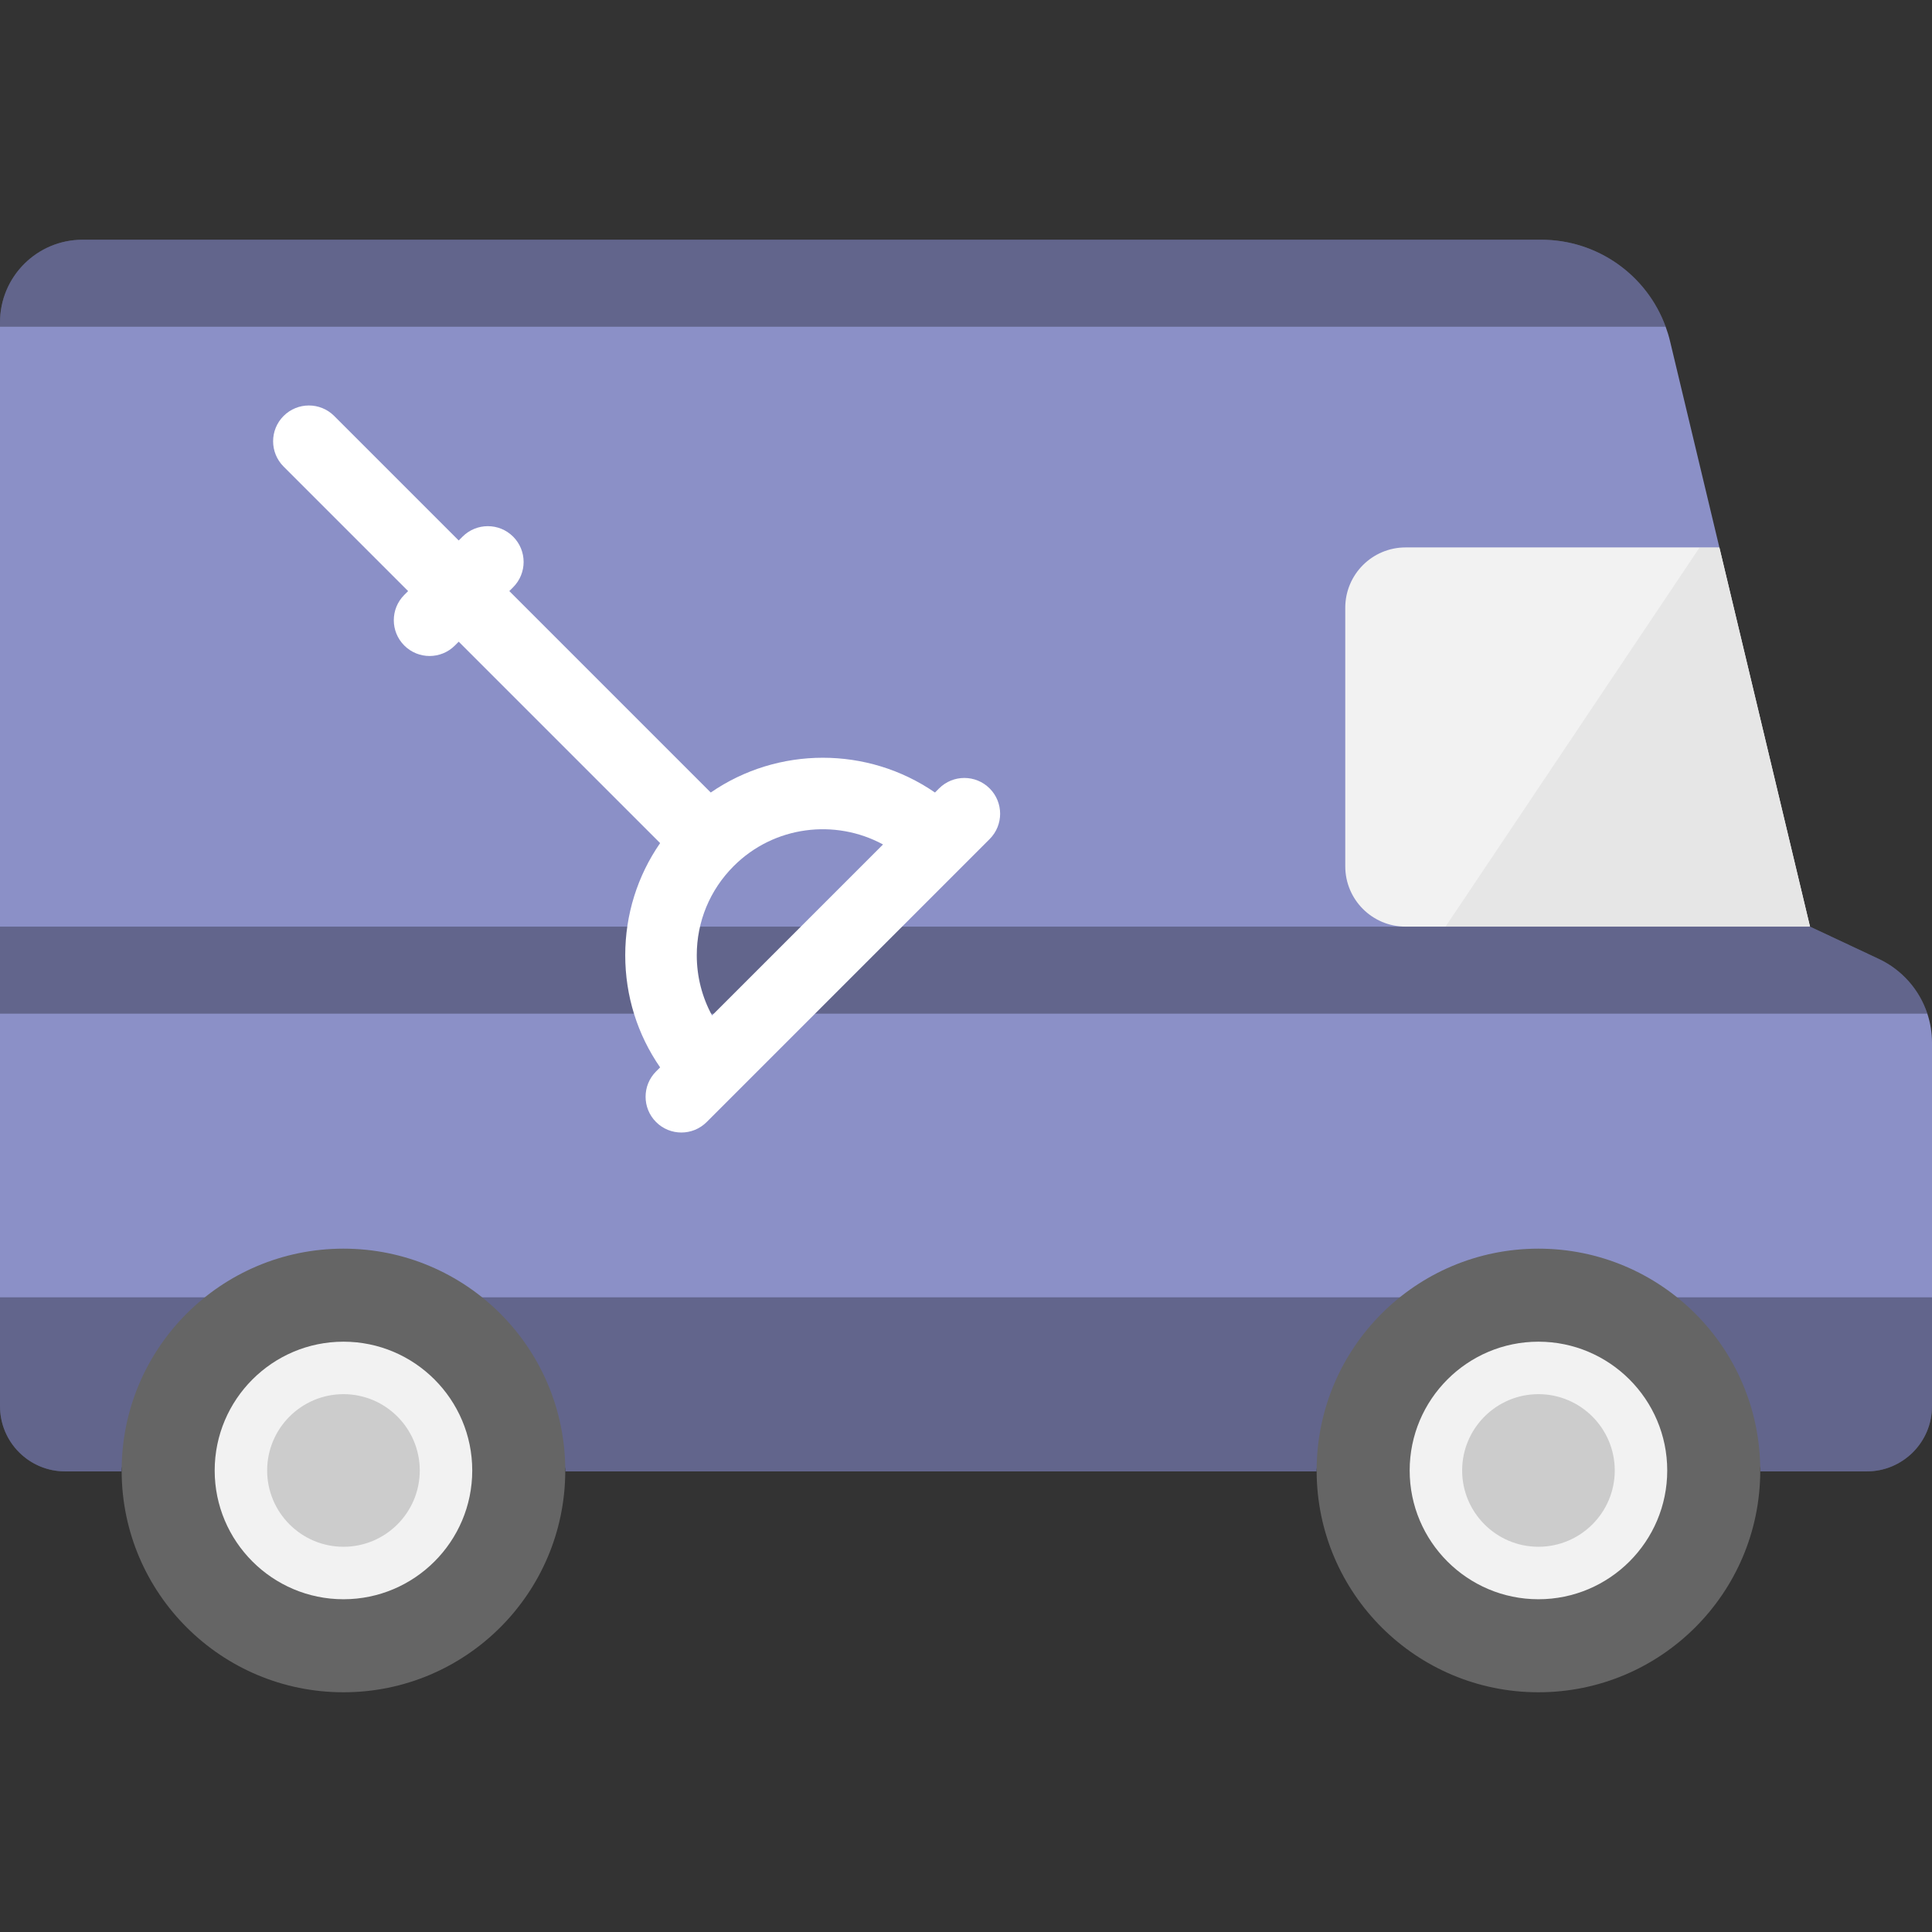 <svg style="max-width:256px;" xmlns="http://www.w3.org/2000/svg" viewBox="0 0 512 512">
<rect x="0" y="0" width="512" height="512" fill="#333333" stroke="none"/>
<style>.colorPrimary{fill:#8b90c7;}.colorSecondary{fill:#fc8450;}.colorDark{fill:#000;opacity:0.3}.colorLight{fill:#FFF;opacity:0.3;}</style>
<polygon style="fill:#F2F2F2;" points="479.673,245.57 335.648,275.305 356.509,121.066 455.652,145.074"/><polygon style="fill:#E6E6E6;" points="479.673,245.57 383.083,245.57 450.418,145.074 455.652,145.074"/><path class="colorPrimary" d="M512,276.329v96.324c0,9.545-7.737,17.282-17.282,17.282h-28.231v-0.24c0-18.559-117.564-18.559-117.564,0v0.24H149.802v-0.24c0-18.559-117.564-18.559-117.564,0v0.24H17.282C7.737,389.936,0,382.198,0,372.653V85.426c0-12.094,9.803-21.897,21.897-21.897h386.56c14.868,0,27.965,9.343,32.959,23.06c0.468,1.264,0.86,2.554,1.176,3.881l13.06,54.603h-83.155c-8.83,0-15.988,7.158-15.988,15.988v68.52c0,8.83,7.158,15.988,15.988,15.988h107.176l18.205,8.546c6.208,2.92,10.809,8.218,12.883,14.514C511.57,271.07,512,273.662,512,276.329z"/><g class="colorDark"><path d="M512,343.803v28.85c0,9.545-7.737,17.282-17.282,17.282H17.282C7.737,389.936,0,382.198,0,372.653v-28.85H512z"/><path d="M510.761,268.63H0v-23.06h479.673l18.205,8.546C504.086,257.037,508.688,262.334,510.761,268.63z"/><path d="M441.416,86.589H0v-1.163c0-12.099,9.798-21.897,21.897-21.897h386.56C423.325,63.529,436.423,72.872,441.416,86.589z"/></g><g style="fill:#CCCCCC;"><path d="M407.699,362.514c14.994,0,27.182,12.188,27.182,27.182c0,14.981-12.188,27.169-27.182,27.169c-14.981,0-27.169-12.187-27.169-27.169C380.53,374.701,392.717,362.514,407.699,362.514z"/><path d="M91.027,362.514c14.981,0,27.169,12.188,27.169,27.182c0,14.981-12.187,27.169-27.169,27.169c-14.994,0-27.182-12.187-27.182-27.169C63.845,374.701,76.033,362.514,91.027,362.514z"/></g><g style="fill:#656565;"><path d="M466.487,389.695c0,0.076,0,0.164,0,0.24c-0.126,32.352-26.398,58.535-58.788,58.535s-58.649-26.183-58.775-58.535c0-0.076,0-0.164,0-0.24c0-32.466,26.309-58.788,58.775-58.788S466.487,357.229,466.487,389.695zM434.88,389.695c0-14.994-12.188-27.182-27.182-27.182c-14.981,0-27.169,12.188-27.169,27.182c0,14.981,12.187,27.169,27.169,27.169C422.693,416.864,434.88,404.677,434.88,389.695z"/><path d="M149.802,389.695c0,0.076,0,0.164,0,0.24c-0.126,32.352-26.385,58.535-58.775,58.535s-58.662-26.183-58.788-58.535c0-0.076,0-0.164,0-0.24c0-32.466,26.322-58.788,58.788-58.788S149.802,357.229,149.802,389.695zM118.196,389.695c0-14.994-12.187-27.182-27.169-27.182c-14.994,0-27.182,12.188-27.182,27.182c0,14.981,12.187,27.169,27.182,27.169C106.008,416.864,118.196,404.677,118.196,389.695z"/></g><g style="fill:#F2F2F2;"><path d="M91.027,423.818c-18.822,0-34.135-15.308-34.135-34.122c0-18.822,15.313-34.135,34.135-34.135c18.816,0,34.122,15.313,34.122,34.135C125.149,408.51,109.843,423.818,91.027,423.818zM91.027,369.467c-11.153,0-20.228,9.075-20.228,20.228c0,11.147,9.075,20.215,20.228,20.215c11.147,0,20.216-9.069,20.216-20.215C111.242,378.542,102.174,369.467,91.027,369.467z"/><path d="M407.699,423.818c-18.816,0-34.122-15.308-34.122-34.122c0-18.822,15.306-34.135,34.122-34.135c18.822,0,34.135,15.313,34.135,34.135C441.834,408.51,426.521,423.818,407.699,423.818zM407.699,369.467c-11.147,0-20.215,9.075-20.215,20.228c0,11.147,9.069,20.215,20.215,20.215c11.153,0,20.228-9.069,20.228-20.215C427.927,378.542,418.852,369.467,407.699,369.467z"/></g><path style="fill:#fff;" d="M262.267,208.944c-3.704-3.703-9.707-3.703-13.41,0l-1.082,1.082c-17.82-12.287-41.602-12.287-59.42,0l-53.383-53.383l1.015-1.015c3.703-3.703,3.703-9.707,0-13.409c-3.704-3.703-9.707-3.703-13.41,0l-1.014,1.014l-33-32.998c-3.703-3.703-9.706-3.704-13.41,0c-3.703,3.703-3.703,9.707,0,13.409l33,33l-1.016,1.016c-3.703,3.703-3.703,9.707,0,13.409c1.852,1.851,4.28,2.778,6.706,2.778c2.426,0,4.853-0.925,6.706-2.778l1.015-1.015l53.376,53.376c-6.004,8.674-9.248,18.945-9.248,29.719s3.243,21.045,9.247,29.719l-1.075,1.075c-3.703,3.703-3.703,9.707,0,13.409c1.852,1.851,4.28,2.778,6.706,2.778c2.426,0,4.854-0.925,6.706-2.778l74.996-74.996C265.97,218.651,265.97,212.647,262.267,208.944z M184.651,253.148c0-8.924,3.475-17.315,9.785-23.626c10.698-10.697,26.903-12.602,39.573-5.73l-45.312,45.312C186.059,264.263,184.651,258.814,184.651,253.148z"/></svg>
